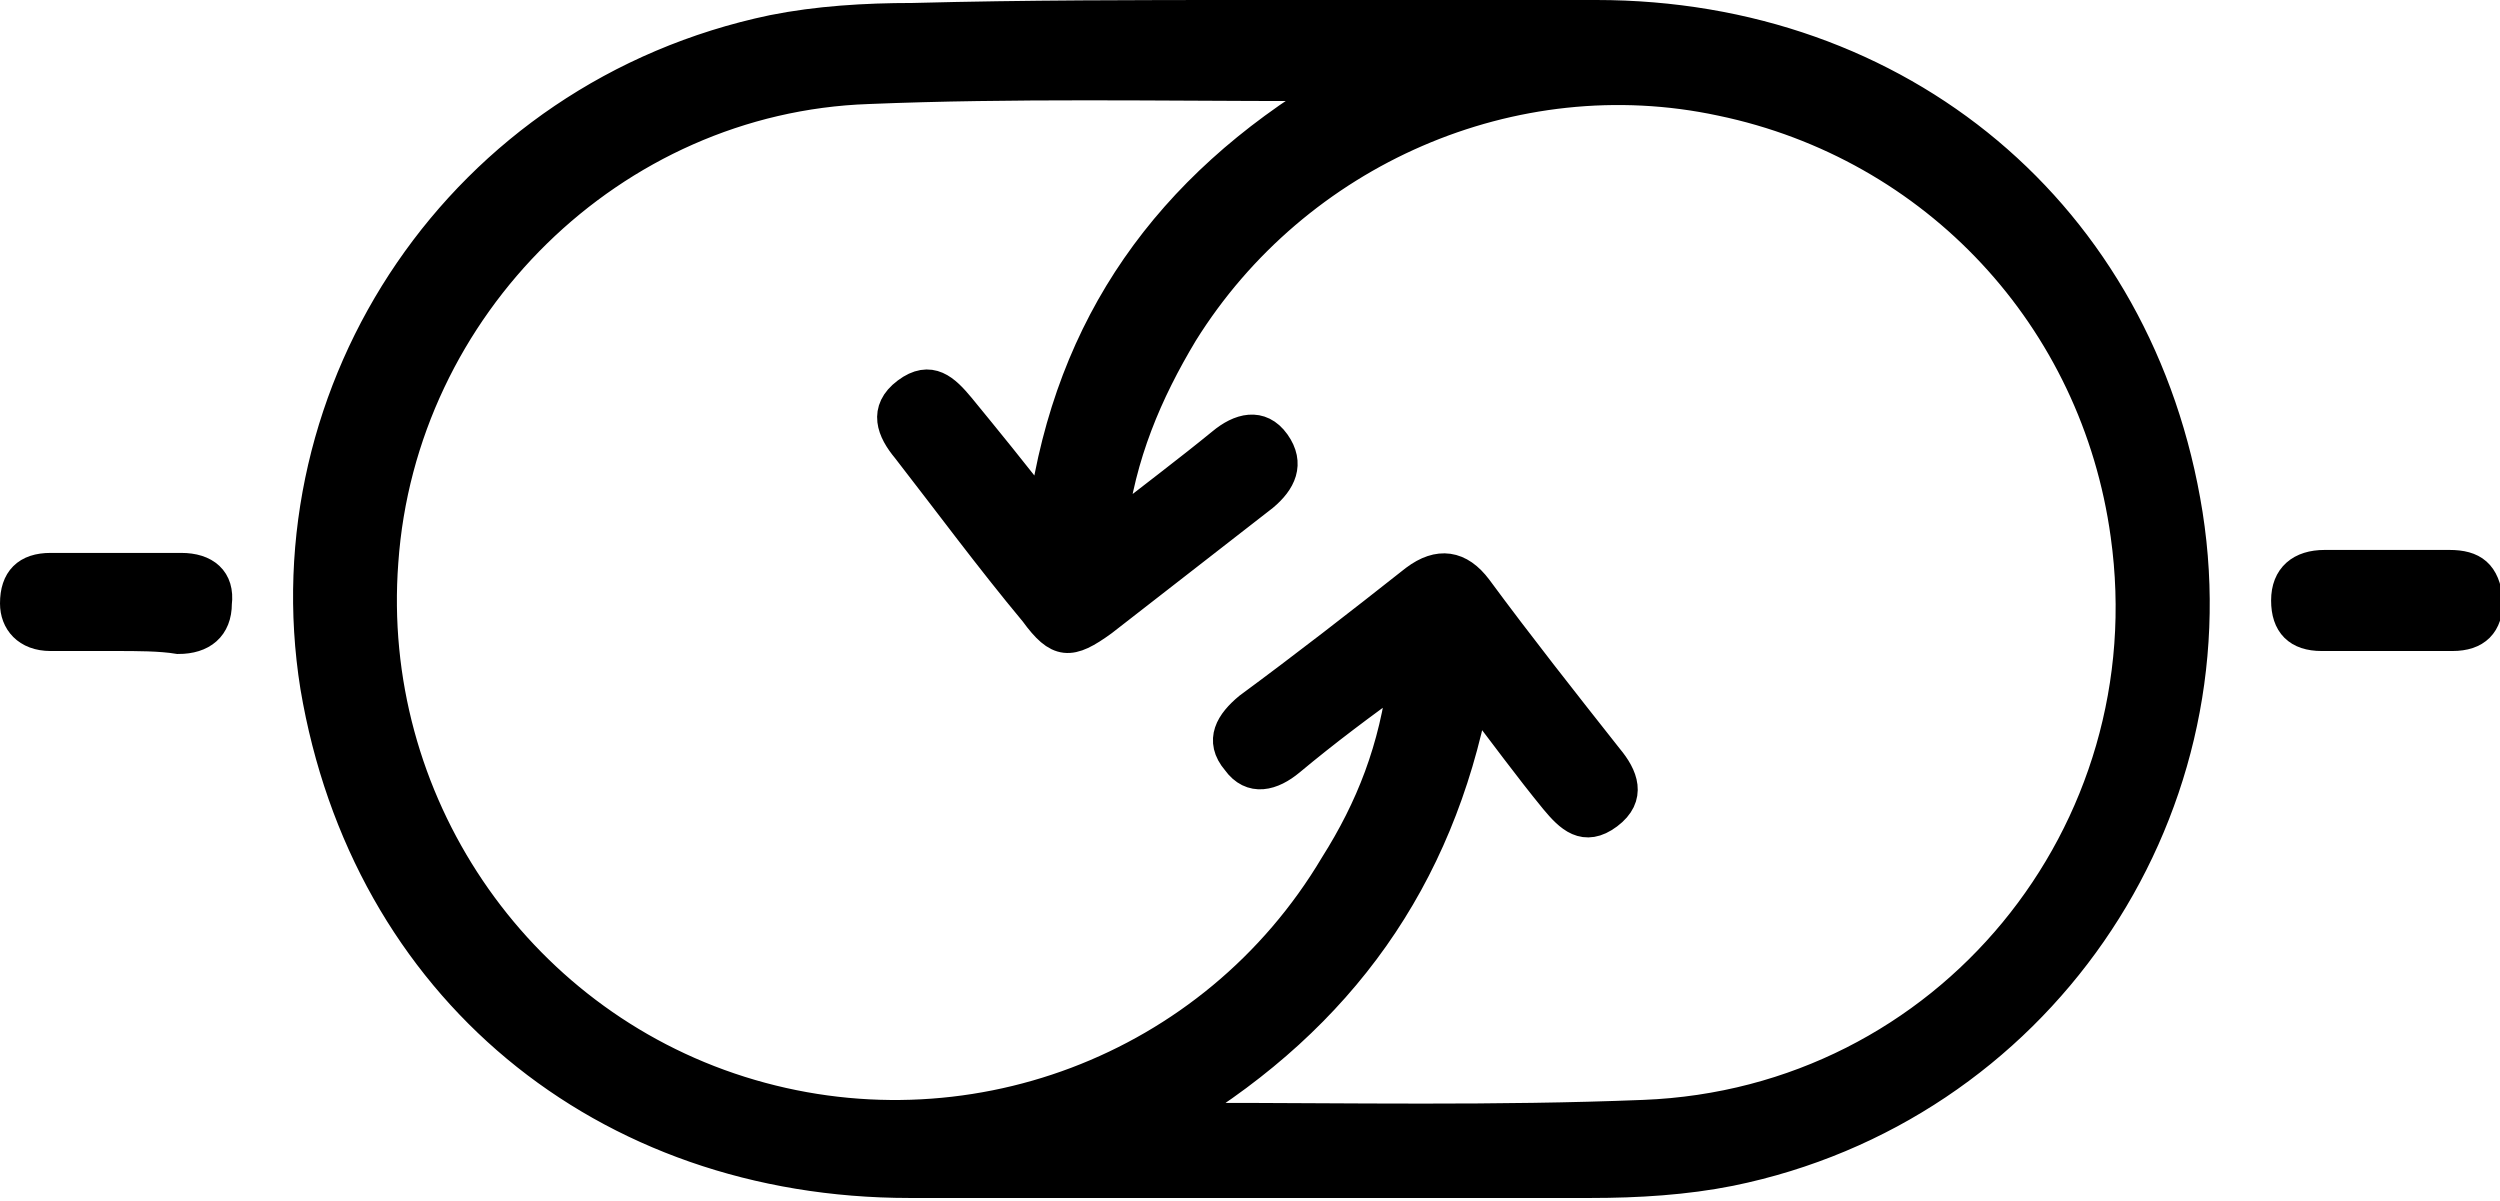 <?xml version="1.0" encoding="utf-8"?>
<!-- Generator: Adobe Illustrator 22.0.1, SVG Export Plug-In . SVG Version: 6.00 Build 0)  -->
<svg version="1.1" id="Layer_1" xmlns="http://www.w3.org/2000/svg" xmlns:xlink="http://www.w3.org/1999/xlink" x="0px" y="0px"
	 viewBox="0 0 84.1 40.4" style="enable-background:new 0 0 84.1 40.4;" xml:space="preserve">
<style type="text/css">
	.st0{stroke:#000000;stroke-miterlimit:10;}
</style>
<g id="_x34_OMjh3_1_">
	<g>
		<path class="st0" d="M42.1,0.5c3.9,0,7.7,0,11.6,0c10.2,0,18.3,6.7,19.9,16.8c1.6,10.2-5.1,20-15.4,22.1c-1.5,0.3-3.1,0.4-4.7,0.4
			c-7.6,0-15.3,0-22.9,0c-10.3,0-18.3-6.6-20-16.7C9,13.1,15.5,3.2,26,1c1.5-0.3,3.1-0.4,4.7-0.4C34.5,0.5,38.3,0.5,42.1,0.5
			C42.1,0.5,42.1,0.5,42.1,0.5z M44.8,3c-0.5-0.1-0.7-0.1-0.8-0.1C39,2.9,34.1,2.8,29.2,3c-8.6,0.3-15.7,7.3-16.3,15.9
			c-0.6,8,4.4,15.4,12,17.8c7.6,2.4,15.9-0.7,20-7.6c1.2-1.9,2-3.9,2.3-6.4c-1.4,1-2.6,1.9-3.8,2.9c-0.6,0.5-1.3,0.7-1.8,0
			c-0.6-0.7-0.2-1.3,0.4-1.8c1.9-1.4,3.7-2.8,5.6-4.3c0.8-0.6,1.5-0.5,2.1,0.3c1.4,1.9,2.9,3.8,4.4,5.7c0.5,0.6,0.8,1.3,0,1.9
			c-0.8,0.6-1.3,0.1-1.8-0.5c-0.9-1.1-1.7-2.2-2.7-3.5c-1.2,6.2-4.5,10.8-9.9,14.1c0.4,0.1,0.6,0.1,0.8,0.1c4.9,0,9.8,0.1,14.8-0.1
			c10.2-0.4,17.6-9.5,16.2-19.5c-1-7.3-6.4-13.1-13.6-14.6c-7-1.5-14.3,1.7-18.1,7.8c-1.2,2-2.1,4.1-2.4,6.6c1.4-1.1,2.6-2,3.7-2.9
			c0.6-0.5,1.3-0.7,1.8,0c0.5,0.7,0.2,1.3-0.4,1.8c-1.8,1.4-3.6,2.8-5.4,4.2c-1.1,0.8-1.5,0.8-2.3-0.3c-1.5-1.8-2.9-3.7-4.3-5.5
			c-0.5-0.6-0.8-1.3,0-1.9c0.8-0.6,1.3-0.1,1.8,0.5c0.9,1.1,1.8,2.2,2.8,3.5C36,10.9,39.3,6.3,44.8,3z"/>
		<path class="st0" d="M3.9,21.4c-0.7,0-1.5,0-2.2,0c-0.8,0-1.2-0.5-1.2-1.1c0-0.8,0.4-1.2,1.2-1.2c1.5,0,2.9,0,4.4,0
			c0.8,0,1.3,0.4,1.2,1.2c0,0.8-0.5,1.2-1.3,1.2C5.4,21.4,4.6,21.4,3.9,21.4z"/>
		<path class="st0" d="M80.3,19c0.7,0,1.4,0,2.1,0c0.8,0,1.2,0.3,1.3,1.2c0,0.8-0.4,1.2-1.2,1.2c-1.5,0-2.9,0-4.4,0
			c-0.8,0-1.2-0.4-1.2-1.2c0-0.8,0.5-1.2,1.3-1.2C78.8,19,79.6,19,80.3,19z"/>
	</g>
</g>
</svg>
